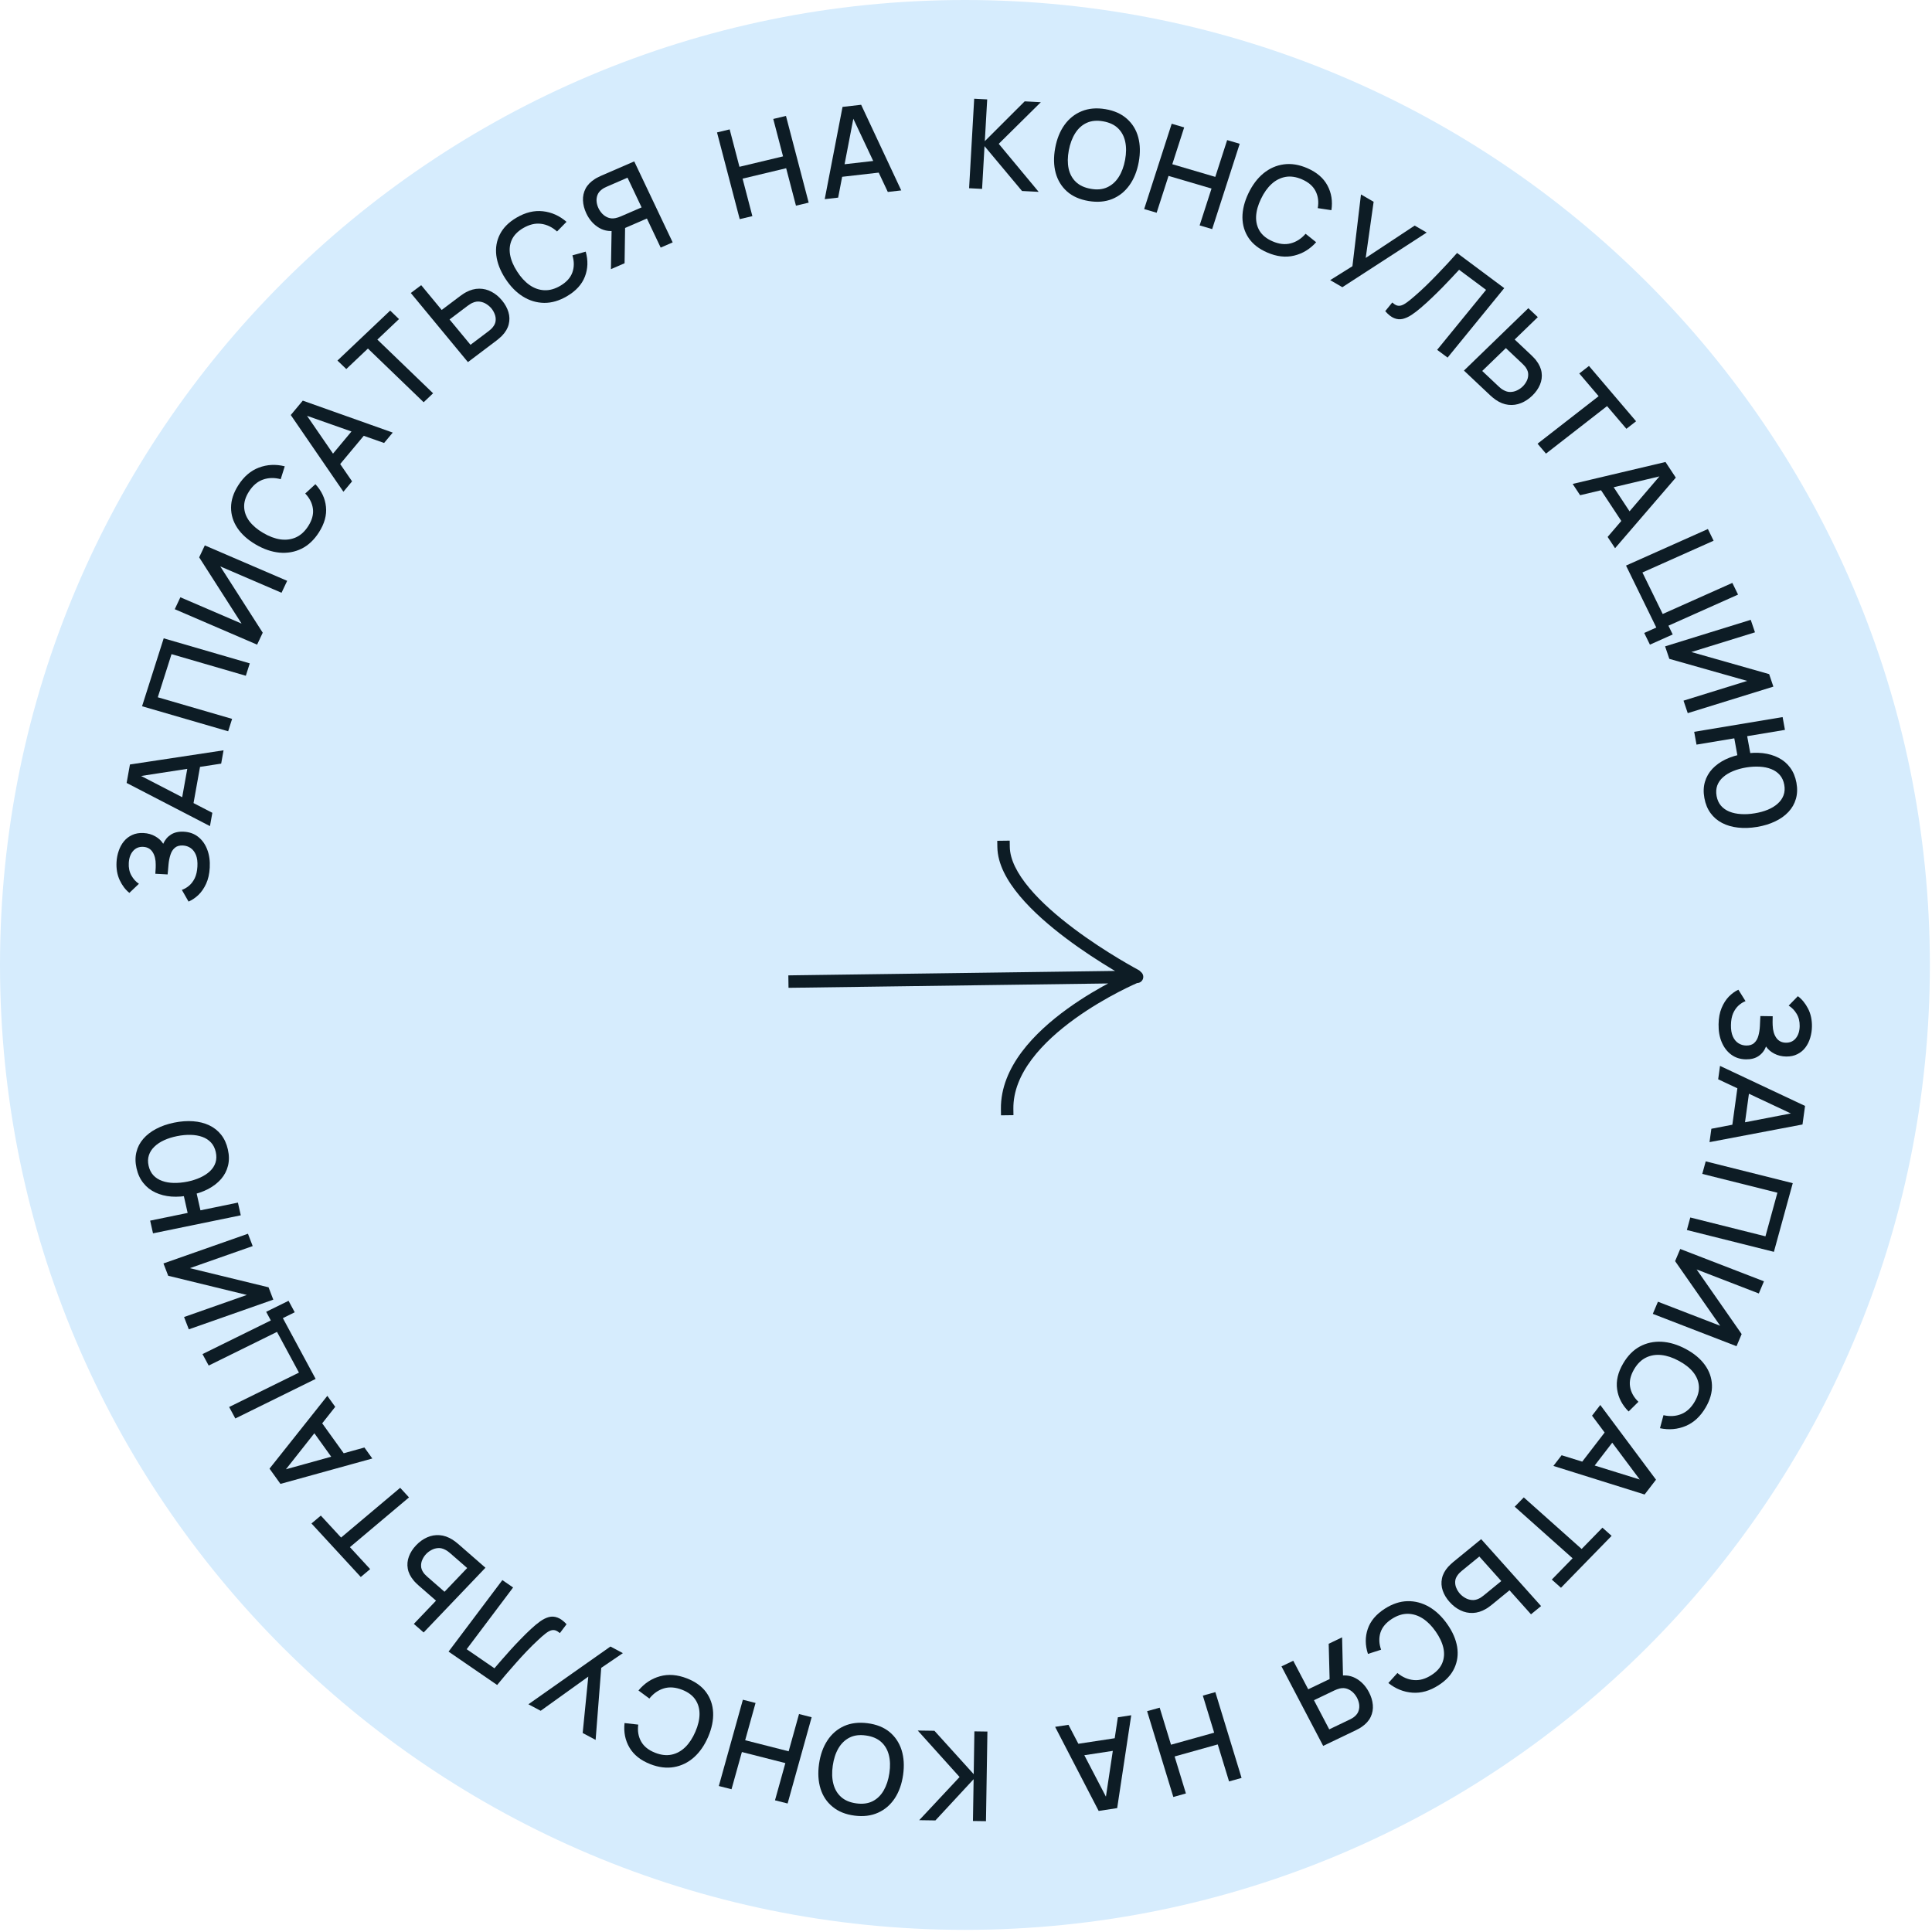 <?xml version="1.0" encoding="UTF-8"?> <svg xmlns="http://www.w3.org/2000/svg" width="96" height="96" viewBox="0 0 96 96" fill="none"><path d="M95.894 47.947C95.894 74.428 74.428 95.894 47.947 95.894C21.467 95.894 0 74.428 0 47.947C0 21.467 21.467 0 47.947 0C74.428 0 95.894 21.467 95.894 47.947Z" fill="#D6ECFD"></path><path d="M10.422 43.119C10.404 43.428 10.344 43.694 10.24 43.918C10.136 44.142 10.008 44.327 9.855 44.474C9.7 44.619 9.538 44.727 9.369 44.799L9.036 44.218C9.161 44.175 9.279 44.107 9.392 44.013C9.505 43.918 9.6 43.793 9.677 43.638C9.752 43.481 9.796 43.288 9.809 43.059C9.822 42.831 9.799 42.641 9.739 42.489C9.677 42.337 9.591 42.222 9.48 42.144C9.367 42.064 9.237 42.02 9.091 42.012C8.92 42.003 8.785 42.042 8.688 42.127C8.588 42.211 8.515 42.326 8.47 42.472C8.422 42.618 8.39 42.778 8.374 42.95C8.362 43.094 8.353 43.198 8.347 43.262C8.339 43.326 8.335 43.369 8.334 43.391C8.332 43.412 8.331 43.431 8.33 43.45L7.719 43.418C7.72 43.395 7.722 43.356 7.725 43.301C7.729 43.243 7.732 43.183 7.736 43.122C7.737 43.06 7.738 43.009 7.738 42.97C7.74 42.714 7.689 42.505 7.585 42.343C7.481 42.178 7.324 42.09 7.116 42.08C6.908 42.069 6.74 42.138 6.612 42.286C6.484 42.432 6.413 42.629 6.399 42.879C6.385 43.115 6.428 43.322 6.527 43.499C6.625 43.675 6.75 43.814 6.903 43.915L6.428 44.367C6.231 44.208 6.07 43.996 5.947 43.732C5.824 43.467 5.772 43.166 5.791 42.828C5.802 42.637 5.838 42.453 5.9 42.276C5.96 42.1 6.045 41.943 6.156 41.806C6.267 41.67 6.404 41.565 6.567 41.49C6.729 41.414 6.918 41.382 7.134 41.393C7.35 41.404 7.543 41.459 7.713 41.556C7.883 41.652 8.016 41.775 8.11 41.927C8.198 41.727 8.328 41.574 8.499 41.467C8.668 41.36 8.88 41.313 9.133 41.327C9.417 41.342 9.659 41.429 9.858 41.591C10.056 41.75 10.204 41.962 10.302 42.227C10.401 42.49 10.441 42.788 10.422 43.119Z" fill="#0D1C25"></path><path d="M10.433 41.049L6.292 38.904L6.457 37.987L11.108 37.283L10.99 37.944L6.743 38.599L6.773 38.434L10.551 40.388L10.433 41.049ZM9.573 40.147L8.975 40.049L9.385 37.759L9.984 37.857L9.573 40.147Z" fill="#0D1C25"></path><path d="M11.337 36.337L7.059 35.093L8.134 31.718L12.411 32.962L12.215 33.578L8.523 32.504L7.841 34.647L11.533 35.721L11.337 36.337Z" fill="#0D1C25"></path><path d="M14.269 28.861L13.989 29.454L10.946 28.145L13.055 31.439L12.775 32.032L8.684 30.271L8.963 29.678L12.004 30.986L9.897 27.694L10.177 27.101L14.269 28.861Z" fill="#0D1C25"></path><path d="M15.847 26.453C15.607 26.828 15.319 27.099 14.983 27.265C14.645 27.43 14.28 27.495 13.889 27.46C13.499 27.423 13.106 27.289 12.709 27.057C12.312 26.825 12.007 26.551 11.795 26.236C11.584 25.92 11.48 25.581 11.481 25.219C11.481 24.856 11.601 24.487 11.841 24.112C12.117 23.679 12.459 23.387 12.864 23.235C13.271 23.081 13.699 23.059 14.149 23.17L13.948 23.811C13.633 23.727 13.338 23.734 13.065 23.832C12.793 23.928 12.562 24.125 12.372 24.422C12.202 24.688 12.122 24.945 12.132 25.194C12.141 25.443 12.227 25.678 12.39 25.897C12.555 26.114 12.783 26.309 13.077 26.481C13.37 26.654 13.655 26.761 13.932 26.802C14.211 26.84 14.468 26.807 14.705 26.701C14.942 26.594 15.146 26.408 15.316 26.142C15.506 25.845 15.584 25.559 15.549 25.283C15.514 25.005 15.387 24.752 15.166 24.523L15.672 24.059C15.98 24.392 16.155 24.766 16.197 25.182C16.241 25.597 16.124 26.02 15.847 26.453Z" fill="#0D1C25"></path><path d="M17.064 24.434L14.448 20.622L15.045 19.907L19.515 21.495L19.085 22.011L14.998 20.571L15.105 20.442L17.494 23.918L17.064 24.434ZM16.746 23.247L16.264 22.88L17.754 21.093L18.236 21.461L16.746 23.247Z" fill="#0D1C25"></path><path d="M21.051 19.987L18.282 17.319L17.207 18.338L16.768 17.916L19.388 15.432L19.826 15.855L18.751 16.874L21.52 19.542L21.051 19.987Z" fill="#0D1C25"></path><path d="M23.251 17.993L20.413 14.559L20.929 14.17L21.948 15.402L22.869 14.707C22.902 14.682 22.945 14.652 22.999 14.617C23.053 14.579 23.105 14.547 23.156 14.521C23.379 14.402 23.597 14.343 23.812 14.344C24.028 14.343 24.232 14.395 24.424 14.498C24.617 14.599 24.791 14.743 24.945 14.929C25.097 15.113 25.203 15.307 25.264 15.509C25.324 15.711 25.329 15.913 25.278 16.114C25.23 16.313 25.118 16.503 24.944 16.684C24.905 16.724 24.861 16.765 24.812 16.806C24.764 16.848 24.723 16.882 24.688 16.908L23.251 17.993ZM23.379 17.133L24.28 16.453C24.311 16.43 24.345 16.401 24.382 16.368C24.421 16.334 24.454 16.298 24.483 16.262C24.57 16.157 24.618 16.049 24.628 15.938C24.639 15.825 24.624 15.716 24.583 15.612C24.543 15.506 24.488 15.41 24.419 15.326C24.349 15.242 24.265 15.169 24.166 15.107C24.068 15.044 23.961 15.005 23.844 14.989C23.728 14.971 23.606 14.991 23.479 15.048C23.435 15.066 23.392 15.089 23.35 15.119C23.308 15.145 23.271 15.171 23.239 15.194L22.338 15.874L23.379 17.133Z" fill="#0D1C25"></path><path d="M28.176 14.717C27.792 14.943 27.412 15.054 27.037 15.05C26.661 15.044 26.306 14.937 25.974 14.728C25.643 14.519 25.353 14.221 25.104 13.834C24.855 13.447 24.708 13.066 24.661 12.689C24.616 12.311 24.677 11.962 24.842 11.64C25.006 11.316 25.28 11.041 25.664 10.816C26.107 10.555 26.544 10.449 26.974 10.497C27.406 10.544 27.798 10.719 28.149 11.022L27.68 11.502C27.436 11.284 27.171 11.157 26.883 11.121C26.597 11.084 26.302 11.155 25.997 11.333C25.726 11.493 25.537 11.686 25.433 11.912C25.329 12.139 25.3 12.387 25.346 12.656C25.393 12.924 25.509 13.202 25.694 13.488C25.876 13.775 26.082 13.999 26.311 14.161C26.541 14.322 26.786 14.409 27.044 14.421C27.305 14.434 27.571 14.36 27.843 14.2C28.147 14.021 28.346 13.801 28.44 13.54C28.535 13.276 28.536 12.992 28.443 12.688L29.104 12.504C29.228 12.941 29.214 13.354 29.064 13.743C28.914 14.132 28.619 14.457 28.176 14.717Z" fill="#0D1C25"></path><path d="M33.425 12.044L32.829 12.303L32.144 10.858L30.988 11.359L30.734 11.435C30.373 11.522 30.055 11.486 29.779 11.327C29.502 11.166 29.287 10.926 29.135 10.605C29.033 10.389 28.977 10.175 28.968 9.963C28.959 9.752 29.002 9.554 29.097 9.371C29.193 9.188 29.347 9.03 29.559 8.895C29.608 8.863 29.661 8.833 29.719 8.806C29.776 8.776 29.824 8.753 29.863 8.736L31.515 8.02L33.425 12.044ZM31.035 13.08L30.357 13.374L30.394 11.202L31.064 11.093L31.035 13.08ZM31.881 10.305L31.181 8.829L30.148 9.277C30.11 9.293 30.068 9.313 30.022 9.338C29.979 9.361 29.939 9.387 29.902 9.417C29.795 9.497 29.722 9.592 29.684 9.7C29.646 9.806 29.633 9.916 29.646 10.03C29.66 10.141 29.69 10.245 29.737 10.344C29.784 10.443 29.847 10.535 29.926 10.62C30.007 10.704 30.102 10.768 30.212 10.812C30.321 10.855 30.443 10.864 30.578 10.839C30.624 10.83 30.67 10.818 30.717 10.802C30.767 10.785 30.81 10.769 30.848 10.752L31.881 10.305Z" fill="#0D1C25"></path><path d="M36.756 10.889L35.628 6.58L36.257 6.429L36.743 8.288L38.909 7.77L38.423 5.911L39.054 5.76L40.183 10.069L39.551 10.22L39.064 8.359L36.898 8.877L37.385 10.739L36.756 10.889Z" fill="#0D1C25"></path><path d="M40.98 9.896L41.865 5.312L42.79 5.206L44.782 9.461L44.115 9.538L42.286 5.656L42.452 5.637L41.647 9.82L40.98 9.896ZM41.602 8.813L41.527 8.211L43.838 7.947L43.913 8.549L41.602 8.813Z" fill="#0D1C25"></path><path d="M48.154 9.353L48.407 4.905L49.053 4.939L48.935 7.014L50.916 5.036L51.719 5.078L49.627 7.146L51.611 9.533L50.783 9.49L48.92 7.261L48.799 9.386L48.154 9.353Z" fill="#0D1C25"></path><path d="M54.09 9.988C53.65 9.914 53.294 9.756 53.02 9.514C52.746 9.269 52.558 8.962 52.456 8.591C52.356 8.221 52.348 7.81 52.431 7.358C52.514 6.905 52.668 6.521 52.894 6.206C53.121 5.891 53.407 5.664 53.751 5.525C54.096 5.384 54.488 5.35 54.927 5.424C55.364 5.497 55.72 5.656 55.994 5.901C56.27 6.144 56.458 6.45 56.558 6.82C56.657 7.19 56.666 7.601 56.583 8.054C56.5 8.506 56.346 8.89 56.12 9.205C55.894 9.521 55.608 9.749 55.262 9.89C54.918 10.028 54.527 10.061 54.09 9.988ZM54.201 9.382C54.511 9.439 54.782 9.414 55.013 9.308C55.247 9.201 55.438 9.031 55.588 8.796C55.738 8.56 55.844 8.275 55.906 7.94C55.967 7.605 55.969 7.305 55.911 7.038C55.853 6.769 55.733 6.547 55.552 6.372C55.372 6.198 55.127 6.084 54.816 6.029C54.505 5.973 54.234 5.998 54.001 6.103C53.77 6.208 53.579 6.379 53.429 6.615C53.278 6.852 53.172 7.137 53.108 7.471C53.045 7.806 53.042 8.107 53.099 8.376C53.157 8.643 53.277 8.864 53.459 9.039C53.643 9.214 53.89 9.328 54.201 9.382Z" fill="#0D1C25"></path><path d="M56.853 10.388L58.221 6.149L58.841 6.331L58.251 8.16L60.387 8.789L60.977 6.961L61.6 7.145L60.232 11.384L59.609 11.2L60.2 9.369L58.064 8.74L57.473 10.571L56.853 10.388Z" fill="#0D1C25"></path><path d="M62.966 12.546C62.557 12.369 62.251 12.13 62.047 11.83C61.843 11.528 61.74 11.187 61.736 10.805C61.735 10.425 61.833 10.027 62.03 9.612C62.228 9.196 62.477 8.864 62.778 8.615C63.081 8.367 63.418 8.218 63.788 8.168C64.16 8.116 64.55 8.179 64.959 8.356C65.43 8.561 65.763 8.847 65.96 9.216C66.159 9.585 66.224 9.995 66.157 10.444L65.479 10.342C65.534 10.026 65.497 9.744 65.369 9.495C65.243 9.247 65.018 9.052 64.694 8.912C64.405 8.786 64.133 8.746 63.879 8.79C63.625 8.835 63.394 8.951 63.186 9.14C62.979 9.329 62.803 9.577 62.657 9.884C62.509 10.191 62.428 10.48 62.415 10.753C62.404 11.027 62.464 11.27 62.595 11.482C62.729 11.695 62.941 11.865 63.23 11.99C63.553 12.131 63.855 12.165 64.133 12.093C64.414 12.02 64.661 11.861 64.874 11.616L65.399 12.036C65.09 12.38 64.724 12.602 64.302 12.702C63.882 12.803 63.437 12.751 62.966 12.546Z" fill="#0D1C25"></path><path d="M66.096 13.92L67.201 13.228L67.626 9.662L68.255 10.027L67.861 12.817L70.294 11.209L70.891 11.555L66.701 14.271L66.096 13.92Z" fill="#0D1C25"></path><path d="M68.832 15.46L69.181 15.031C69.259 15.102 69.332 15.15 69.4 15.175C69.47 15.199 69.545 15.2 69.623 15.179C69.703 15.156 69.795 15.107 69.9 15.031C70.006 14.956 70.134 14.852 70.285 14.72C70.479 14.554 70.672 14.378 70.863 14.192C71.055 14.005 71.241 13.818 71.422 13.629C71.606 13.44 71.78 13.255 71.946 13.075C72.111 12.895 72.263 12.727 72.401 12.57L74.745 14.317L71.93 17.769L71.411 17.383L73.842 14.403L72.502 13.405C72.389 13.526 72.263 13.662 72.122 13.812C71.982 13.961 71.831 14.119 71.67 14.284C71.508 14.449 71.338 14.616 71.16 14.786C70.983 14.958 70.799 15.125 70.607 15.288C70.444 15.429 70.288 15.549 70.138 15.648C69.988 15.747 69.841 15.813 69.697 15.847C69.554 15.879 69.412 15.866 69.271 15.807C69.129 15.75 68.982 15.634 68.832 15.46Z" fill="#0D1C25"></path><path d="M72.743 18.414L75.942 15.314L76.413 15.758L75.264 16.87L76.104 17.662C76.134 17.69 76.171 17.728 76.214 17.774C76.261 17.821 76.301 17.867 76.334 17.913C76.486 18.11 76.575 18.31 76.602 18.513C76.63 18.718 76.603 18.918 76.521 19.113C76.44 19.308 76.313 19.49 76.14 19.658C75.968 19.824 75.781 19.948 75.579 20.029C75.377 20.111 75.168 20.139 74.953 20.115C74.74 20.092 74.528 20.009 74.319 19.865C74.272 19.832 74.224 19.796 74.175 19.755C74.125 19.714 74.085 19.678 74.053 19.649L72.743 18.414ZM73.651 18.433L74.473 19.208C74.502 19.235 74.535 19.264 74.574 19.295C74.615 19.327 74.656 19.355 74.698 19.377C74.818 19.448 74.936 19.481 75.052 19.477C75.171 19.474 75.282 19.447 75.385 19.396C75.49 19.345 75.582 19.282 75.66 19.206C75.739 19.13 75.804 19.041 75.856 18.94C75.909 18.84 75.935 18.733 75.936 18.621C75.94 18.508 75.904 18.395 75.829 18.282C75.805 18.242 75.774 18.203 75.738 18.167C75.705 18.13 75.675 18.098 75.646 18.071L74.825 17.297L73.651 18.433Z" fill="#0D1C25"></path><path d="M76.4 22.047L79.435 19.686L78.474 18.558L78.955 18.184L81.296 20.933L80.815 21.307L79.854 20.179L76.819 22.54L76.4 22.047Z" fill="#0D1C25"></path><path d="M78.145 24.046L82.757 22.956L83.27 23.733L80.252 27.24L79.882 26.68L82.63 23.469L82.722 23.609L78.515 24.607L78.145 24.046ZM79.42 24.155L79.939 23.842L81.22 25.784L80.701 26.097L79.42 24.155Z" fill="#0D1C25"></path><path d="M81.7 31.451L82.301 31.182L80.796 28.103L84.864 26.287L85.148 26.868L81.611 28.447L82.619 30.509L86.079 28.964L86.363 29.545L82.903 31.09L83.116 31.526L81.984 32.032L81.7 31.451Z" fill="#0D1C25"></path><path d="M83.863 35.436L83.653 34.815L86.817 33.834L82.948 32.738L82.738 32.117L86.993 30.799L87.204 31.42L84.042 32.399L87.908 33.497L88.118 34.118L83.863 35.436Z" fill="#0D1C25"></path><path d="M84.183 36.364L88.577 35.632L88.693 36.267L86.816 36.58L86.992 37.542L86.351 37.649L86.176 36.687L84.299 37L84.183 36.364ZM84.69 39.657C84.636 39.365 84.645 39.097 84.716 38.853C84.787 38.609 84.91 38.393 85.085 38.205C85.262 38.017 85.483 37.858 85.747 37.731C86.013 37.605 86.313 37.514 86.647 37.459C86.982 37.403 87.297 37.391 87.59 37.423C87.883 37.458 88.146 37.536 88.377 37.656C88.611 37.776 88.803 37.939 88.954 38.146C89.107 38.353 89.21 38.602 89.264 38.894C89.317 39.184 89.308 39.451 89.237 39.695C89.168 39.938 89.045 40.154 88.868 40.343C88.693 40.531 88.473 40.688 88.209 40.813C87.945 40.941 87.645 41.033 87.309 41.089C86.97 41.145 86.652 41.157 86.356 41.122C86.063 41.09 85.801 41.013 85.57 40.893C85.338 40.773 85.147 40.609 84.996 40.402C84.845 40.195 84.743 39.947 84.69 39.657ZM85.297 39.556C85.332 39.746 85.404 39.906 85.513 40.034C85.625 40.163 85.766 40.262 85.935 40.33C86.105 40.398 86.296 40.438 86.507 40.451C86.722 40.466 86.948 40.453 87.186 40.413C87.424 40.376 87.641 40.316 87.836 40.236C88.033 40.155 88.198 40.054 88.331 39.934C88.466 39.815 88.564 39.677 88.623 39.518C88.682 39.36 88.694 39.186 88.659 38.995C88.624 38.802 88.551 38.641 88.439 38.511C88.328 38.383 88.187 38.285 88.018 38.218C87.85 38.149 87.659 38.109 87.445 38.097C87.233 38.084 87.008 38.096 86.77 38.134C86.532 38.174 86.314 38.234 86.118 38.315C85.923 38.395 85.757 38.495 85.622 38.614C85.486 38.733 85.389 38.871 85.33 39.029C85.273 39.188 85.262 39.363 85.297 39.556Z" fill="#0D1C25"></path><path d="M85.395 50.895C85.4 50.586 85.449 50.317 85.544 50.09C85.638 49.862 85.759 49.672 85.906 49.52C86.055 49.37 86.212 49.255 86.379 49.178L86.734 49.746C86.612 49.793 86.496 49.866 86.388 49.963C86.279 50.063 86.189 50.191 86.118 50.349C86.05 50.509 86.013 50.703 86.01 50.932C86.006 51.161 86.037 51.35 86.103 51.499C86.17 51.649 86.261 51.761 86.376 51.834C86.492 51.91 86.624 51.949 86.77 51.952C86.941 51.954 87.074 51.911 87.168 51.821C87.264 51.734 87.332 51.617 87.372 51.469C87.413 51.321 87.439 51.16 87.448 50.987C87.454 50.843 87.459 50.739 87.462 50.675C87.467 50.611 87.47 50.568 87.47 50.545C87.471 50.525 87.471 50.505 87.471 50.487L88.084 50.496C88.084 50.518 88.083 50.558 88.082 50.613C88.081 50.671 88.08 50.731 88.079 50.793C88.08 50.854 88.081 50.905 88.083 50.944C88.091 51.2 88.151 51.407 88.261 51.566C88.372 51.726 88.532 51.808 88.74 51.811C88.948 51.814 89.114 51.739 89.236 51.586C89.358 51.435 89.421 51.235 89.425 50.986C89.429 50.749 89.378 50.544 89.271 50.371C89.167 50.198 89.036 50.064 88.878 49.969L89.335 49.5C89.538 49.651 89.707 49.857 89.841 50.117C89.975 50.376 90.04 50.675 90.034 51.013C90.031 51.205 90.002 51.39 89.948 51.569C89.895 51.748 89.817 51.907 89.711 52.048C89.606 52.189 89.473 52.299 89.313 52.379C89.155 52.461 88.967 52.501 88.751 52.498C88.534 52.494 88.339 52.447 88.165 52.356C87.991 52.267 87.854 52.148 87.753 52C87.674 52.203 87.55 52.361 87.383 52.474C87.219 52.587 87.009 52.642 86.756 52.638C86.471 52.634 86.226 52.555 86.02 52.401C85.816 52.25 85.66 52.043 85.55 51.782C85.441 51.523 85.389 51.227 85.395 50.895Z" fill="#0D1C25"></path><path d="M85.467 52.964L89.692 54.953L89.565 55.875L84.945 56.752L85.037 56.088L89.254 55.275L89.231 55.441L85.375 53.629L85.467 52.964ZM86.362 53.834L86.964 53.909L86.647 56.212L86.045 56.137L86.362 53.834Z" fill="#0D1C25"></path><path d="M84.756 57.707L89.081 58.791L88.144 62.203L83.82 61.119L83.99 60.496L87.724 61.432L88.318 59.265L84.585 58.33L84.756 57.707Z" fill="#0D1C25"></path><path d="M82.127 65.285L82.382 64.682L85.476 65.877L83.235 62.665L83.49 62.061L87.65 63.668L87.395 64.272L84.304 63.078L86.542 66.289L86.287 66.892L82.127 65.285Z" fill="#0D1C25"></path><path d="M80.653 67.751C80.877 67.367 81.154 67.085 81.483 66.907C81.814 66.729 82.176 66.651 82.568 66.671C82.959 66.694 83.358 66.813 83.764 67.03C84.17 67.247 84.486 67.509 84.71 67.816C84.934 68.124 85.052 68.46 85.066 68.821C85.081 69.184 84.976 69.557 84.751 69.941C84.492 70.383 84.163 70.688 83.764 70.855C83.364 71.024 82.937 71.062 82.483 70.968L82.657 70.32C82.976 70.392 83.27 70.374 83.539 70.266C83.807 70.159 84.03 69.954 84.207 69.65C84.367 69.378 84.436 69.118 84.417 68.87C84.397 68.621 84.301 68.391 84.129 68.177C83.957 67.966 83.72 67.78 83.419 67.62C83.12 67.457 82.831 67.361 82.552 67.331C82.272 67.302 82.016 67.345 81.784 67.46C81.551 67.575 81.355 67.769 81.196 68.041C81.019 68.345 80.952 68.634 80.998 68.908C81.044 69.184 81.182 69.433 81.412 69.654L80.925 70.136C80.604 69.815 80.413 69.447 80.354 69.033C80.294 68.621 80.394 68.193 80.653 67.751Z" fill="#0D1C25"></path><path d="M79.517 69.813L82.286 73.525L81.719 74.261L77.187 72.841L77.596 72.31L81.738 73.597L81.637 73.729L79.108 70.344L79.517 69.813ZM79.883 70.987L80.38 71.337L78.964 73.177L78.467 72.828L79.883 70.987Z" fill="#0D1C25"></path><path d="M75.716 74.405L78.591 76.968L79.624 75.909L80.08 76.316L77.564 78.895L77.108 78.489L78.141 77.43L75.265 74.867L75.716 74.405Z" fill="#0D1C25"></path><path d="M73.599 76.48L76.575 79.805L76.075 80.214L75.007 79.02L74.115 79.749C74.083 79.775 74.041 79.806 73.989 79.844C73.936 79.884 73.885 79.918 73.835 79.945C73.618 80.072 73.402 80.139 73.188 80.147C72.972 80.155 72.766 80.112 72.57 80.016C72.372 79.922 72.193 79.784 72.032 79.604C71.872 79.426 71.758 79.237 71.689 79.037C71.621 78.837 71.608 78.635 71.65 78.433C71.691 78.232 71.794 78.038 71.961 77.851C71.999 77.809 72.041 77.767 72.088 77.724C72.134 77.68 72.174 77.645 72.208 77.617L73.599 76.48ZM73.507 77.343L72.634 78.056C72.604 78.081 72.571 78.111 72.535 78.145C72.498 78.181 72.466 78.218 72.439 78.255C72.356 78.363 72.312 78.473 72.307 78.584C72.301 78.698 72.32 78.806 72.365 78.908C72.409 79.013 72.468 79.106 72.541 79.188C72.614 79.27 72.701 79.34 72.803 79.398C72.903 79.457 73.012 79.492 73.129 79.503C73.246 79.516 73.367 79.493 73.491 79.431C73.534 79.412 73.577 79.386 73.618 79.355C73.659 79.327 73.695 79.301 73.725 79.276L74.598 78.562L73.507 77.343Z" fill="#0D1C25"></path><path d="M68.81 79.936C69.185 79.696 69.559 79.571 69.934 79.561C70.311 79.553 70.669 79.647 71.01 79.843C71.349 80.04 71.651 80.327 71.915 80.704C72.18 81.081 72.343 81.457 72.405 81.832C72.465 82.207 72.419 82.559 72.267 82.887C72.116 83.217 71.853 83.501 71.478 83.741C71.047 84.018 70.615 84.14 70.183 84.108C69.749 84.077 69.35 83.917 68.987 83.628L69.437 83.13C69.689 83.339 69.959 83.456 70.249 83.481C70.536 83.508 70.828 83.426 71.124 83.236C71.39 83.066 71.57 82.867 71.665 82.636C71.76 82.406 71.779 82.158 71.722 81.89C71.663 81.624 71.536 81.351 71.341 81.072C71.147 80.792 70.932 80.576 70.697 80.422C70.459 80.27 70.211 80.193 69.953 80.189C69.692 80.187 69.429 80.271 69.164 80.441C68.868 80.631 68.678 80.858 68.594 81.122C68.51 81.389 68.52 81.673 68.626 81.973L67.973 82.182C67.831 81.751 67.828 81.337 67.963 80.942C68.096 80.548 68.378 80.213 68.81 79.936Z" fill="#0D1C25"></path><path d="M63.676 82.802L64.261 82.522L65.005 83.94L66.139 83.397L66.39 83.311C66.747 83.211 67.066 83.235 67.349 83.383C67.632 83.534 67.856 83.766 68.021 84.081C68.132 84.293 68.197 84.504 68.215 84.716C68.233 84.927 68.197 85.125 68.109 85.312C68.021 85.498 67.874 85.663 67.667 85.805C67.62 85.839 67.568 85.871 67.511 85.9C67.456 85.932 67.408 85.957 67.369 85.975L65.748 86.752L63.676 82.802ZM66.022 81.678L66.688 81.359L66.739 83.531L66.074 83.665L66.022 81.678ZM65.29 84.483L66.049 85.931L67.064 85.445C67.101 85.428 67.142 85.406 67.186 85.38C67.229 85.355 67.268 85.327 67.303 85.297C67.407 85.212 67.476 85.115 67.509 85.005C67.543 84.898 67.552 84.787 67.534 84.674C67.516 84.564 67.481 84.46 67.43 84.364C67.38 84.267 67.313 84.177 67.231 84.096C67.146 84.015 67.048 83.954 66.936 83.914C66.826 83.875 66.704 83.871 66.57 83.9C66.525 83.911 66.479 83.925 66.432 83.943C66.384 83.961 66.341 83.979 66.304 83.997L65.29 84.483Z" fill="#0D1C25"></path><path d="M60.39 84.081L61.693 88.344L61.071 88.518L60.509 86.679L58.366 87.278L58.927 89.116L58.302 89.291L56.999 85.027L57.624 84.853L58.187 86.694L60.331 86.096L59.768 84.254L60.39 84.081Z" fill="#0D1C25"></path><path d="M56.21 85.23L55.512 89.844L54.592 89.984L52.428 85.806L53.092 85.705L55.078 89.515L54.913 89.54L55.546 85.331L56.21 85.23ZM55.632 86.335L55.732 86.933L53.433 87.284L53.333 86.685L55.632 86.335Z" fill="#0D1C25"></path><path d="M49.064 86.04L48.992 90.493L48.345 90.484L48.379 88.406L46.48 90.456L45.675 90.444L47.681 88.299L45.602 85.989L46.431 86.001L48.383 88.158L48.417 86.031L49.064 86.04Z" fill="#0D1C25"></path><path d="M43.11 85.626C43.552 85.683 43.915 85.828 44.199 86.06C44.482 86.294 44.682 86.594 44.799 86.96C44.914 87.326 44.939 87.737 44.875 88.192C44.81 88.647 44.672 89.036 44.459 89.36C44.244 89.683 43.968 89.921 43.63 90.072C43.291 90.226 42.901 90.274 42.459 90.217C42.019 90.16 41.657 90.014 41.374 89.78C41.088 89.548 40.887 89.249 40.773 88.883C40.658 88.516 40.633 88.106 40.697 87.651C40.762 87.196 40.9 86.806 41.113 86.483C41.325 86.159 41.602 85.921 41.942 85.767C42.281 85.616 42.67 85.569 43.11 85.626ZM43.023 86.235C42.711 86.19 42.441 86.225 42.215 86.339C41.986 86.455 41.801 86.632 41.661 86.872C41.52 87.113 41.426 87.403 41.379 87.739C41.331 88.076 41.341 88.376 41.41 88.641C41.479 88.907 41.607 89.125 41.796 89.293C41.983 89.46 42.233 89.565 42.545 89.608C42.858 89.652 43.128 89.618 43.357 89.504C43.584 89.39 43.767 89.212 43.908 88.971C44.048 88.729 44.144 88.44 44.193 88.104C44.243 87.767 44.234 87.466 44.165 87.199C44.096 86.935 43.968 86.719 43.779 86.551C43.588 86.383 43.336 86.277 43.023 86.235Z" fill="#0D1C25"></path><path d="M40.33 85.329L39.136 89.615L38.509 89.456L39.024 87.607L36.864 87.057L36.349 88.906L35.718 88.746L36.913 84.459L37.543 84.619L37.027 86.471L39.188 87.021L39.703 85.169L40.33 85.329Z" fill="#0D1C25"></path><path d="M34.136 83.399C34.551 83.561 34.867 83.788 35.084 84.081C35.299 84.375 35.416 84.712 35.435 85.093C35.452 85.473 35.371 85.874 35.19 86.297C35.01 86.719 34.774 87.06 34.484 87.32C34.191 87.579 33.861 87.741 33.492 87.805C33.123 87.87 32.73 87.822 32.315 87.66C31.836 87.473 31.491 87.199 31.279 86.838C31.066 86.476 30.984 86.07 31.033 85.618L31.714 85.695C31.672 86.013 31.721 86.293 31.859 86.537C31.995 86.781 32.228 86.966 32.557 87.095C32.851 87.21 33.124 87.24 33.376 87.186C33.628 87.132 33.854 87.007 34.055 86.811C34.253 86.615 34.419 86.36 34.553 86.048C34.688 85.736 34.757 85.444 34.759 85.17C34.76 84.897 34.69 84.656 34.549 84.449C34.407 84.241 34.189 84.079 33.894 83.964C33.565 83.836 33.263 83.813 32.988 83.895C32.71 83.979 32.469 84.147 32.267 84.4L31.725 83.999C32.02 83.644 32.377 83.408 32.794 83.293C33.21 83.177 33.657 83.212 34.136 83.399Z" fill="#0D1C25"></path><path d="M30.951 82.143L29.875 82.875L29.596 86.454L28.953 86.113L29.232 83.31L26.866 85.008L26.256 84.685L30.332 81.815L30.951 82.143Z" fill="#0D1C25"></path><path d="M28.152 80.706L27.82 81.147C27.739 81.079 27.664 81.034 27.596 81.012C27.524 80.991 27.45 80.992 27.372 81.016C27.294 81.042 27.203 81.094 27.102 81.174C26.999 81.253 26.875 81.362 26.73 81.499C26.543 81.672 26.357 81.856 26.173 82.049C25.989 82.242 25.811 82.436 25.638 82.632C25.462 82.828 25.295 83.019 25.137 83.205C24.979 83.391 24.834 83.565 24.703 83.726L22.289 82.068L24.962 78.514L25.496 78.881L23.189 81.948L24.568 82.896C24.675 82.77 24.796 82.63 24.931 82.475C25.065 82.32 25.209 82.158 25.364 81.987C25.518 81.816 25.681 81.642 25.853 81.466C26.023 81.288 26.2 81.114 26.384 80.944C26.541 80.797 26.693 80.671 26.838 80.567C26.984 80.462 27.128 80.391 27.271 80.352C27.413 80.314 27.556 80.322 27.699 80.376C27.843 80.427 27.994 80.537 28.152 80.706Z" fill="#0D1C25"></path><path d="M24.122 77.9L21.051 81.116L20.563 80.691L21.666 79.536L20.794 78.776C20.763 78.749 20.725 78.713 20.68 78.668C20.631 78.623 20.59 78.578 20.555 78.534C20.395 78.343 20.297 78.146 20.262 77.944C20.226 77.74 20.245 77.539 20.319 77.342C20.392 77.144 20.511 76.957 20.677 76.783C20.842 76.61 21.024 76.479 21.223 76.391C21.422 76.302 21.629 76.266 21.844 76.282C22.058 76.297 22.273 76.372 22.489 76.508C22.536 76.539 22.586 76.574 22.637 76.613C22.688 76.652 22.73 76.686 22.763 76.715L24.122 77.9ZM23.214 77.914L22.361 77.171C22.332 77.145 22.297 77.117 22.256 77.088C22.215 77.057 22.172 77.031 22.13 77.01C22.007 76.944 21.888 76.915 21.772 76.923C21.653 76.931 21.543 76.962 21.443 77.017C21.339 77.071 21.25 77.138 21.175 77.217C21.099 77.296 21.038 77.387 20.991 77.49C20.942 77.592 20.919 77.699 20.923 77.812C20.924 77.924 20.965 78.036 21.044 78.147C21.07 78.186 21.102 78.223 21.139 78.258C21.174 78.294 21.206 78.324 21.235 78.35L22.088 79.094L23.214 77.914Z" fill="#0D1C25"></path><path d="M20.323 74.405L17.387 76.877L18.393 77.968L17.927 78.36L15.477 75.701L15.942 75.309L16.948 76.4L19.885 73.928L20.323 74.405Z" fill="#0D1C25"></path><path d="M18.5 72.472L13.936 73.734L13.392 72.976L16.265 69.359L16.657 69.905L14.043 73.216L13.945 73.08L18.108 71.926L18.5 72.472ZM17.222 72.411L16.716 72.743L15.357 70.851L15.863 70.519L17.222 72.411Z" fill="#0D1C25"></path><path d="M14.645 65.206L14.055 65.497L15.684 68.517L11.693 70.483L11.386 69.913L14.855 68.204L13.764 66.181L10.37 67.854L10.062 67.284L13.457 65.612L13.226 65.183L14.338 64.636L14.645 65.206Z" fill="#0D1C25"></path><path d="M12.321 61.304L12.556 61.917L9.434 63.014L13.345 63.966L13.58 64.579L9.382 66.054L9.146 65.442L12.266 64.345L8.358 63.392L8.122 62.78L12.321 61.304Z" fill="#0D1C25"></path><path d="M11.964 60.388L7.603 61.284L7.461 60.653L9.324 60.27L9.109 59.316L9.745 59.185L9.96 60.14L11.822 59.757L11.964 60.388ZM11.323 57.117C11.389 57.407 11.391 57.675 11.33 57.922C11.269 58.168 11.155 58.388 10.988 58.583C10.818 58.778 10.604 58.944 10.346 59.081C10.085 59.217 9.789 59.319 9.458 59.387C9.124 59.455 8.811 59.478 8.517 59.457C8.222 59.433 7.956 59.365 7.72 59.254C7.482 59.143 7.283 58.986 7.124 58.785C6.962 58.585 6.849 58.339 6.784 58.05C6.719 57.762 6.717 57.495 6.778 57.248C6.837 57.002 6.951 56.782 7.12 56.587C7.288 56.393 7.501 56.228 7.76 56.093C8.019 55.955 8.314 55.852 8.648 55.784C8.985 55.715 9.302 55.692 9.598 55.715C9.893 55.737 10.158 55.803 10.394 55.915C10.63 56.026 10.828 56.183 10.988 56.384C11.147 56.585 11.259 56.829 11.323 57.117ZM10.721 57.241C10.678 57.052 10.6 56.895 10.485 56.771C10.368 56.646 10.224 56.552 10.052 56.491C9.879 56.429 9.687 56.396 9.475 56.391C9.26 56.385 9.034 56.406 8.798 56.454C8.562 56.501 8.348 56.568 8.156 56.656C7.963 56.744 7.802 56.851 7.674 56.976C7.543 57.1 7.451 57.242 7.399 57.402C7.346 57.562 7.341 57.737 7.384 57.926C7.427 58.118 7.507 58.276 7.623 58.402C7.74 58.525 7.884 58.618 8.057 58.679C8.227 58.741 8.419 58.774 8.633 58.779C8.846 58.783 9.07 58.763 9.307 58.716C9.543 58.668 9.758 58.599 9.951 58.511C10.143 58.423 10.304 58.318 10.435 58.194C10.565 58.07 10.657 57.928 10.709 57.768C10.76 57.608 10.764 57.432 10.721 57.241Z" fill="#0D1C25"></path><path d="M39.481 48.461L39.172 48.466L39.181 49.084L39.49 49.08L39.481 48.461ZM56.504 48.848C56.675 48.846 56.812 48.706 56.809 48.535C56.807 48.364 56.667 48.227 56.496 48.23L56.504 48.848ZM50.176 42.08L50.172 41.771L49.553 41.779L49.558 42.088L50.176 42.08ZM56.289 48.748C56.44 48.828 56.627 48.77 56.707 48.619C56.787 48.468 56.729 48.28 56.578 48.201L56.289 48.748ZM49.735 55.111L49.739 55.42L50.358 55.412L50.354 55.102L49.735 55.111ZM39.49 49.08L56.438 48.849L56.43 48.231L39.481 48.461L39.49 49.08ZM56.438 48.849L56.504 48.848L56.496 48.23L56.43 48.231L56.438 48.849ZM49.558 42.088C49.569 42.932 50.04 43.768 50.673 44.523C51.312 45.286 52.152 46.009 52.98 46.631C53.809 47.254 54.635 47.782 55.254 48.155C55.563 48.341 55.821 48.489 56.002 48.59C56.092 48.641 56.164 48.68 56.213 48.707C56.237 48.72 56.256 48.73 56.269 48.737C56.275 48.74 56.28 48.743 56.284 48.745C56.285 48.746 56.287 48.746 56.288 48.747C56.288 48.747 56.288 48.747 56.289 48.748C56.289 48.748 56.289 48.748 56.289 48.748C56.289 48.748 56.289 48.748 56.434 48.474C56.578 48.201 56.578 48.201 56.578 48.201C56.578 48.201 56.578 48.201 56.578 48.201C56.578 48.2 56.577 48.2 56.577 48.2C56.576 48.2 56.575 48.199 56.574 48.199C56.571 48.197 56.567 48.195 56.561 48.191C56.549 48.185 56.531 48.176 56.508 48.163C56.461 48.138 56.392 48.1 56.304 48.05C56.128 47.952 55.876 47.807 55.573 47.625C54.966 47.259 54.158 46.743 53.351 46.136C52.542 45.528 51.743 44.838 51.147 44.126C50.545 43.407 50.185 42.709 50.176 42.08L49.558 42.088ZM56.434 48.54C56.315 48.255 56.315 48.255 56.314 48.255C56.314 48.255 56.314 48.255 56.314 48.255C56.314 48.255 56.313 48.255 56.313 48.255C56.312 48.256 56.31 48.257 56.309 48.257C56.305 48.259 56.3 48.261 56.294 48.264C56.281 48.269 56.262 48.277 56.237 48.288C56.188 48.31 56.117 48.341 56.028 48.383C55.848 48.466 55.592 48.589 55.286 48.749C54.674 49.067 53.856 49.534 53.038 50.125C52.222 50.715 51.395 51.436 50.773 52.266C50.151 53.097 49.721 54.056 49.735 55.111L50.354 55.102C50.342 54.227 50.697 53.399 51.268 52.637C51.839 51.875 52.613 51.196 53.401 50.626C54.187 50.058 54.977 49.607 55.571 49.297C55.868 49.143 56.115 49.024 56.288 48.944C56.374 48.905 56.441 48.874 56.487 48.854C56.509 48.844 56.527 48.837 56.538 48.832C56.544 48.83 56.548 48.828 56.551 48.827C56.552 48.826 56.553 48.826 56.553 48.825C56.554 48.825 56.554 48.825 56.554 48.825C56.554 48.825 56.554 48.825 56.554 48.825C56.554 48.825 56.554 48.825 56.434 48.54Z" fill="#0D1C25"></path></svg> 